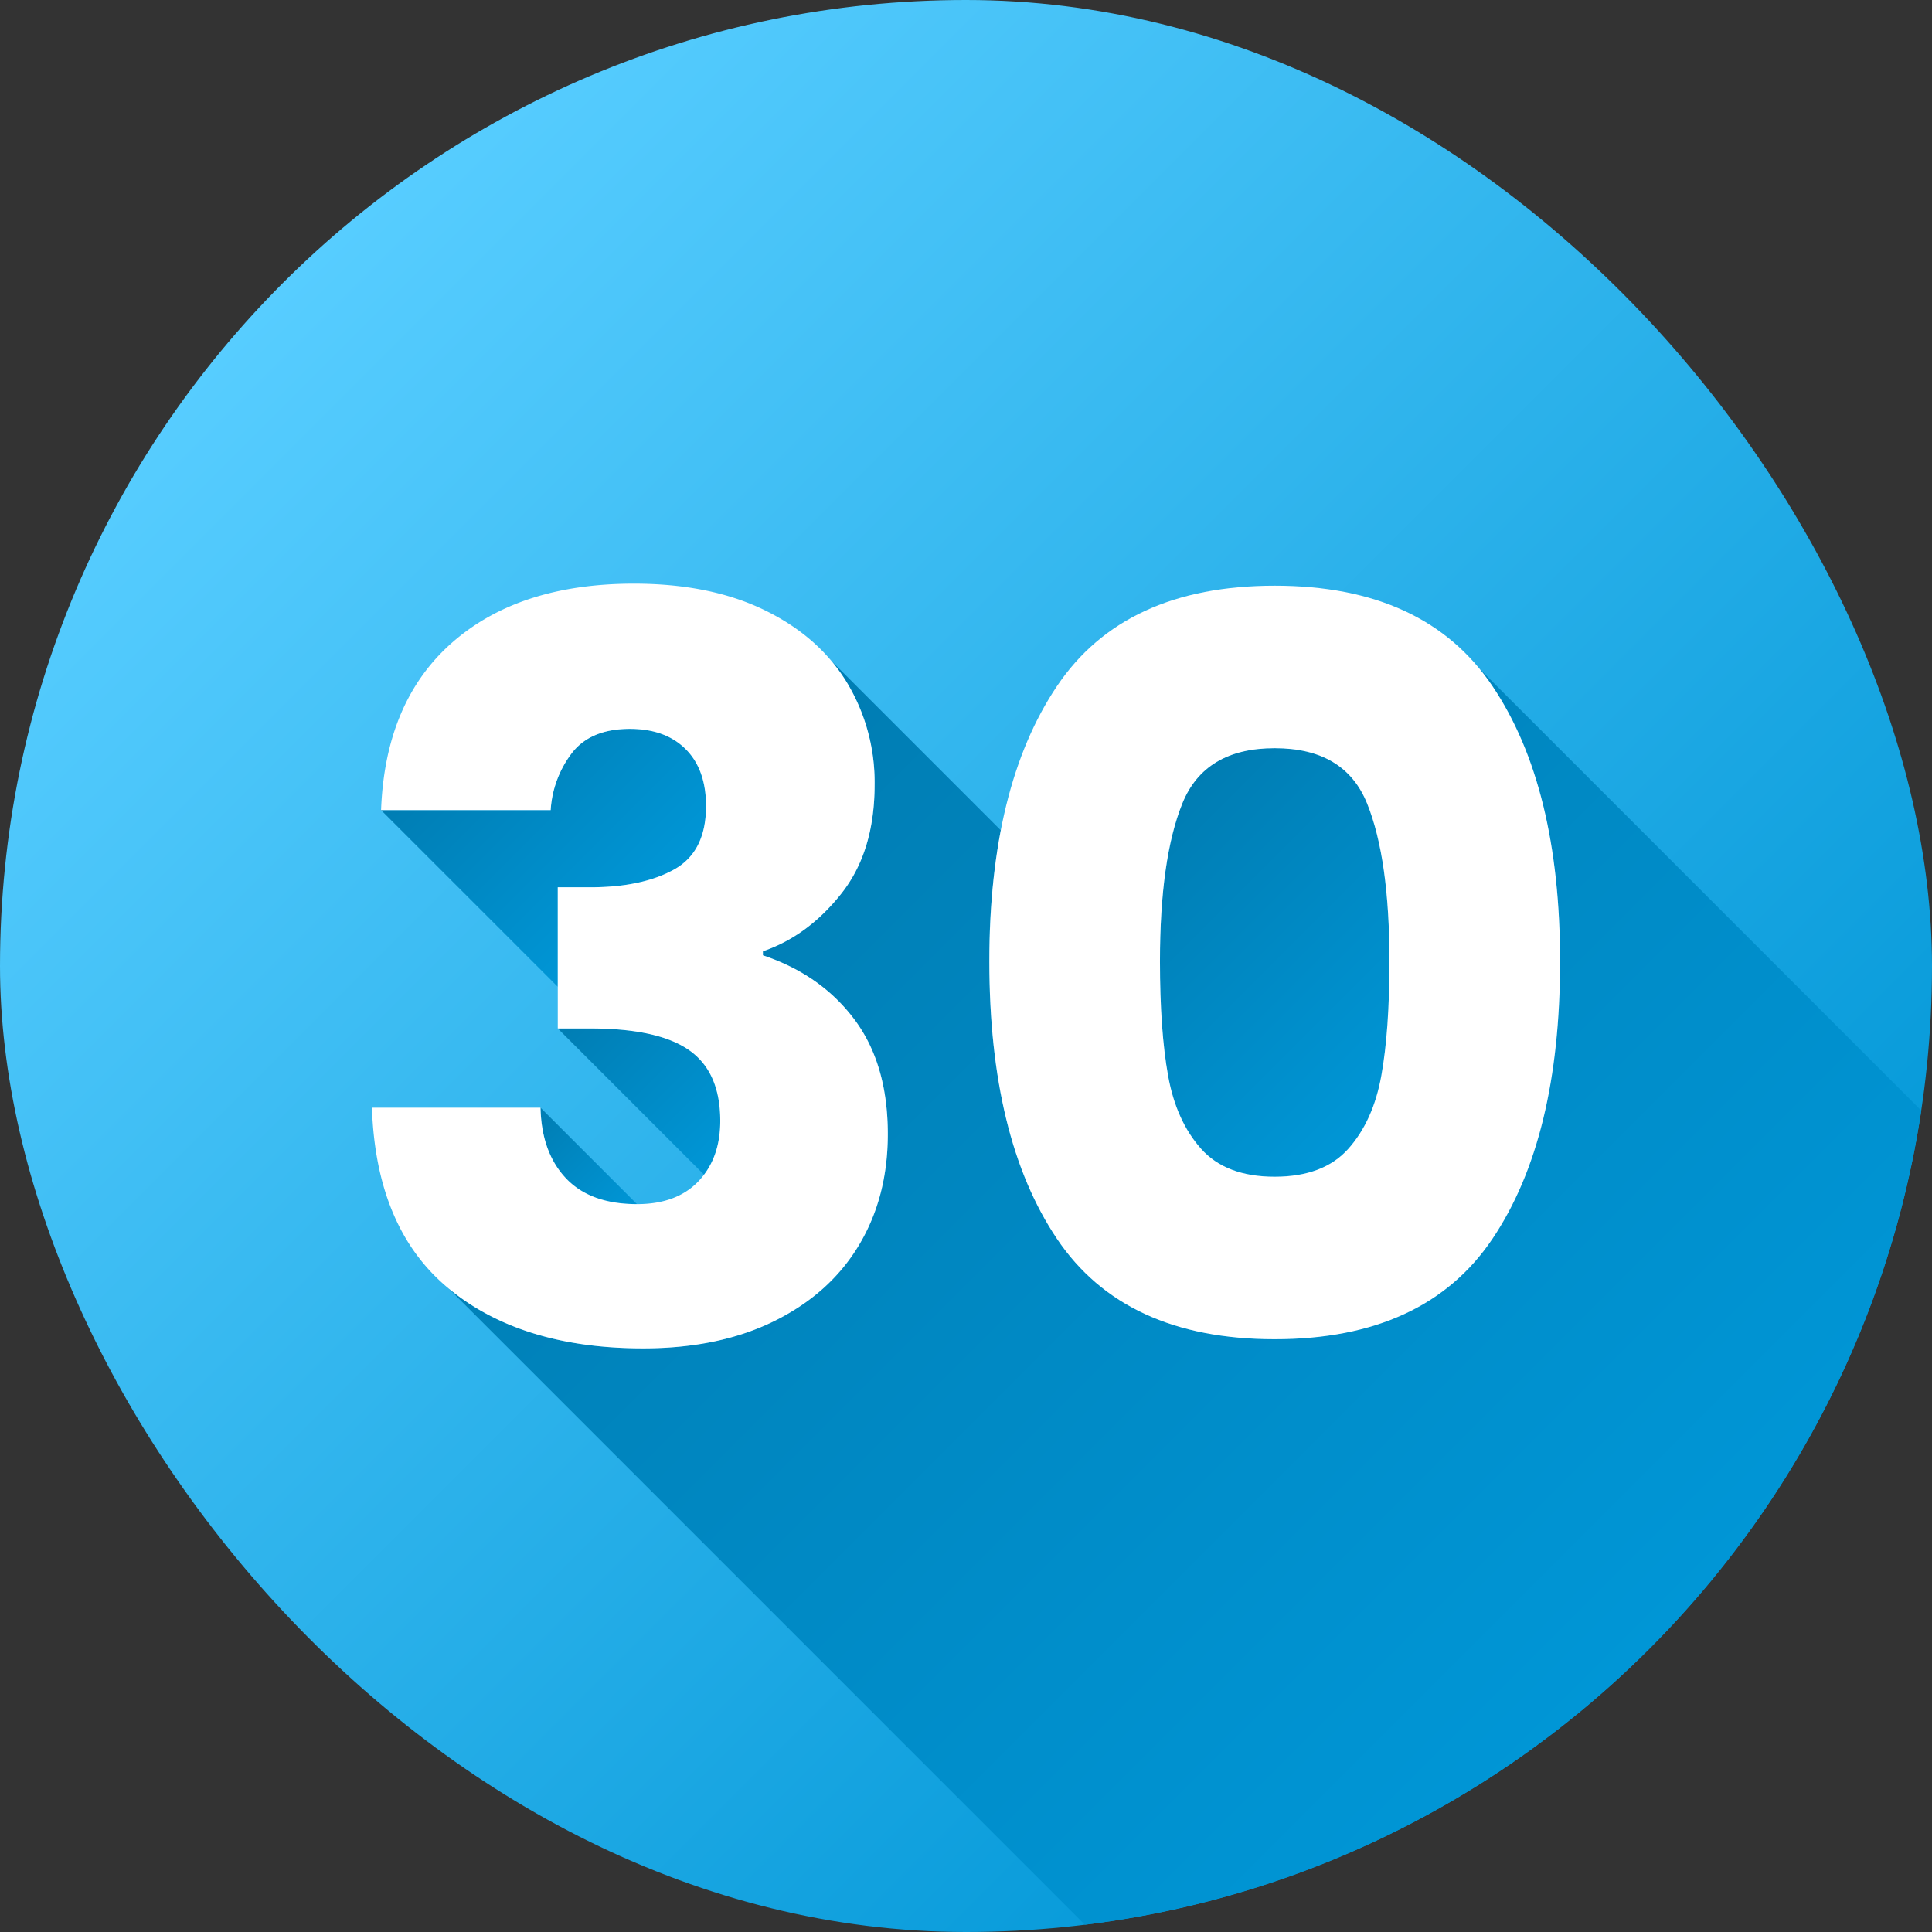 <?xml version="1.0" encoding="UTF-8"?> <svg xmlns="http://www.w3.org/2000/svg" xmlns:xlink="http://www.w3.org/1999/xlink" height="512" viewBox="0 0 500 500" width="512"><rect x="0" y="0" width="500" height="500" fill="#333333" stroke="none"/><linearGradient id="linear-gradient" gradientUnits="userSpaceOnUse" x1="73.223" x2="426.777" y1="73.223" y2="426.777"><stop offset="0" stop-color="#57cdff"></stop><stop offset="1" stop-color="#0096d6"></stop></linearGradient><linearGradient id="linear-gradient-2" gradientUnits="userSpaceOnUse" x1="296.114" x2="363.671" y1="215.077" y2="282.634"><stop offset="0" stop-color="#007db3"></stop><stop offset="1" stop-color="#0096d6"></stop></linearGradient><linearGradient id="linear-gradient-3" x1="136.952" x2="161.922" xlink:href="#linear-gradient-2" y1="289.588" y2="314.558"></linearGradient><linearGradient id="linear-gradient-4" x1="122.273" x2="168.306" xlink:href="#linear-gradient-2" y1="186.008" y2="232.041"></linearGradient><linearGradient id="linear-gradient-5" x1="151.539" x2="189.389" xlink:href="#linear-gradient-2" y1="258.971" y2="296.821"></linearGradient><linearGradient id="linear-gradient-6" x1="191.185" x2="424.9" xlink:href="#linear-gradient-2" y1="194.945" y2="428.66"></linearGradient><g id="Layer_2" data-name="Layer 2"><g id="_22.Circle_Solid_Gradient_Shadow" data-name="22.Circle_Solid_Gradient_Shadow"><g id="_30" data-name="30"><rect fill="url(#linear-gradient)" height="500" rx="250" width="500"></rect><path d="m302.3 278.38q-2.115-11.685-2.1-29.56 0-26.55 5.78-40.87t23.91-14.32q18.135 0 23.92 14.32t5.78 40.87q0 17.865-2.1 29.56-2.115 11.7-8.54 18.93-6.45 7.23-19.06 7.22t-19.05-7.22q-6.435-7.23-8.54-18.93z" fill="url(#linear-gradient-2)"></path><path d="m139.88 286.66 24.97 24.97q-12.09 0-18.4-6.7t-6.57-18.27z" fill="url(#linear-gradient-3)"></path><path d="m144.35 255.38-45.73-45.72h43.89a27.124 27.124 0 0 1 5.65-14.98q4.86-6.045 14.85-6.05 9.195 0 14.45 5.26t5.26 14.72q0 11.82-8.28 16.42t-21.68 4.6h-8.41z" fill="url(#linear-gradient-4)"></path><path d="m182.2 304.01-37.85-37.85h8.41q17.61 0 25.62 5.65t8.02 18.27q0 8.385-4.2 13.93z" fill="url(#linear-gradient-5)"></path><path d="m497.22 287.4a250.114 250.114 0 0 1 -216.45 210.72l-164.67-164.68q18.78 15.51 50.33 15.51 19.71 0 34.03-7.1t21.81-19.58q7.5-12.48 7.49-28.77 0-18.135-8.67-29.7t-23.65-16.56v-1.05q11.565-3.945 20.23-14.85 8.685-10.9 8.68-28.25a49.914 49.914 0 0 0 -7.23-26.55 45.219 45.219 0 0 0 -3.99-5.54l43.87 43.88a179.92 179.92 0 0 0 -2.96 33.94q0 45.72 17.48 71.74t56.37 26.02q38.895 0 56.38-26.02t17.47-71.74q0-45.21-17.47-71.22-1.605-2.385-3.39-4.55z" fill="url(#linear-gradient-6)"></path><g fill="#fff"><path d="m117.018 166.294q17.344-15.239 47.043-15.243 19.71 0 33.772 6.833t21.287 18.66a49.9 49.9 0 0 1 7.227 26.544q0 17.346-8.672 28.252t-20.237 14.849v1.051q14.981 5 23.653 16.558t8.673 29.7q0 16.3-7.49 28.778t-21.813 19.58q-14.328 7.1-34.035 7.1-31.537 0-50.328-15.506t-19.843-46.788h43.627q.26 11.568 6.57 18.266t18.4 6.7q10.251 0 15.9-5.913t5.65-15.637q0-12.615-8.016-18.266t-25.624-5.65h-8.41v-36.53h8.41q13.4 0 21.682-4.6t8.279-16.426q0-9.46-5.256-14.717t-14.455-5.257q-9.992 0-14.849 6.045a27.089 27.089 0 0 0 -5.651 14.98h-43.891q1.047-28.116 18.397-43.363z"></path><path d="m273.521 177.6q17.479-26.022 56.373-26.023t56.373 26.023q17.477 26.019 17.478 71.222 0 45.73-17.478 71.748t-56.373 26.019q-38.9 0-56.373-26.019t-17.477-71.748q0-45.204 17.477-71.222zm80.289 30.35q-5.784-14.322-23.916-14.323t-23.916 14.323q-5.784 14.328-5.782 40.867 0 17.875 2.1 29.567t8.542 18.922q6.437 7.232 19.053 7.228t19.054-7.228q6.438-7.226 8.542-18.922t2.1-29.567q.005-26.541-5.777-40.867z"></path></g></g></g></g></svg> 
